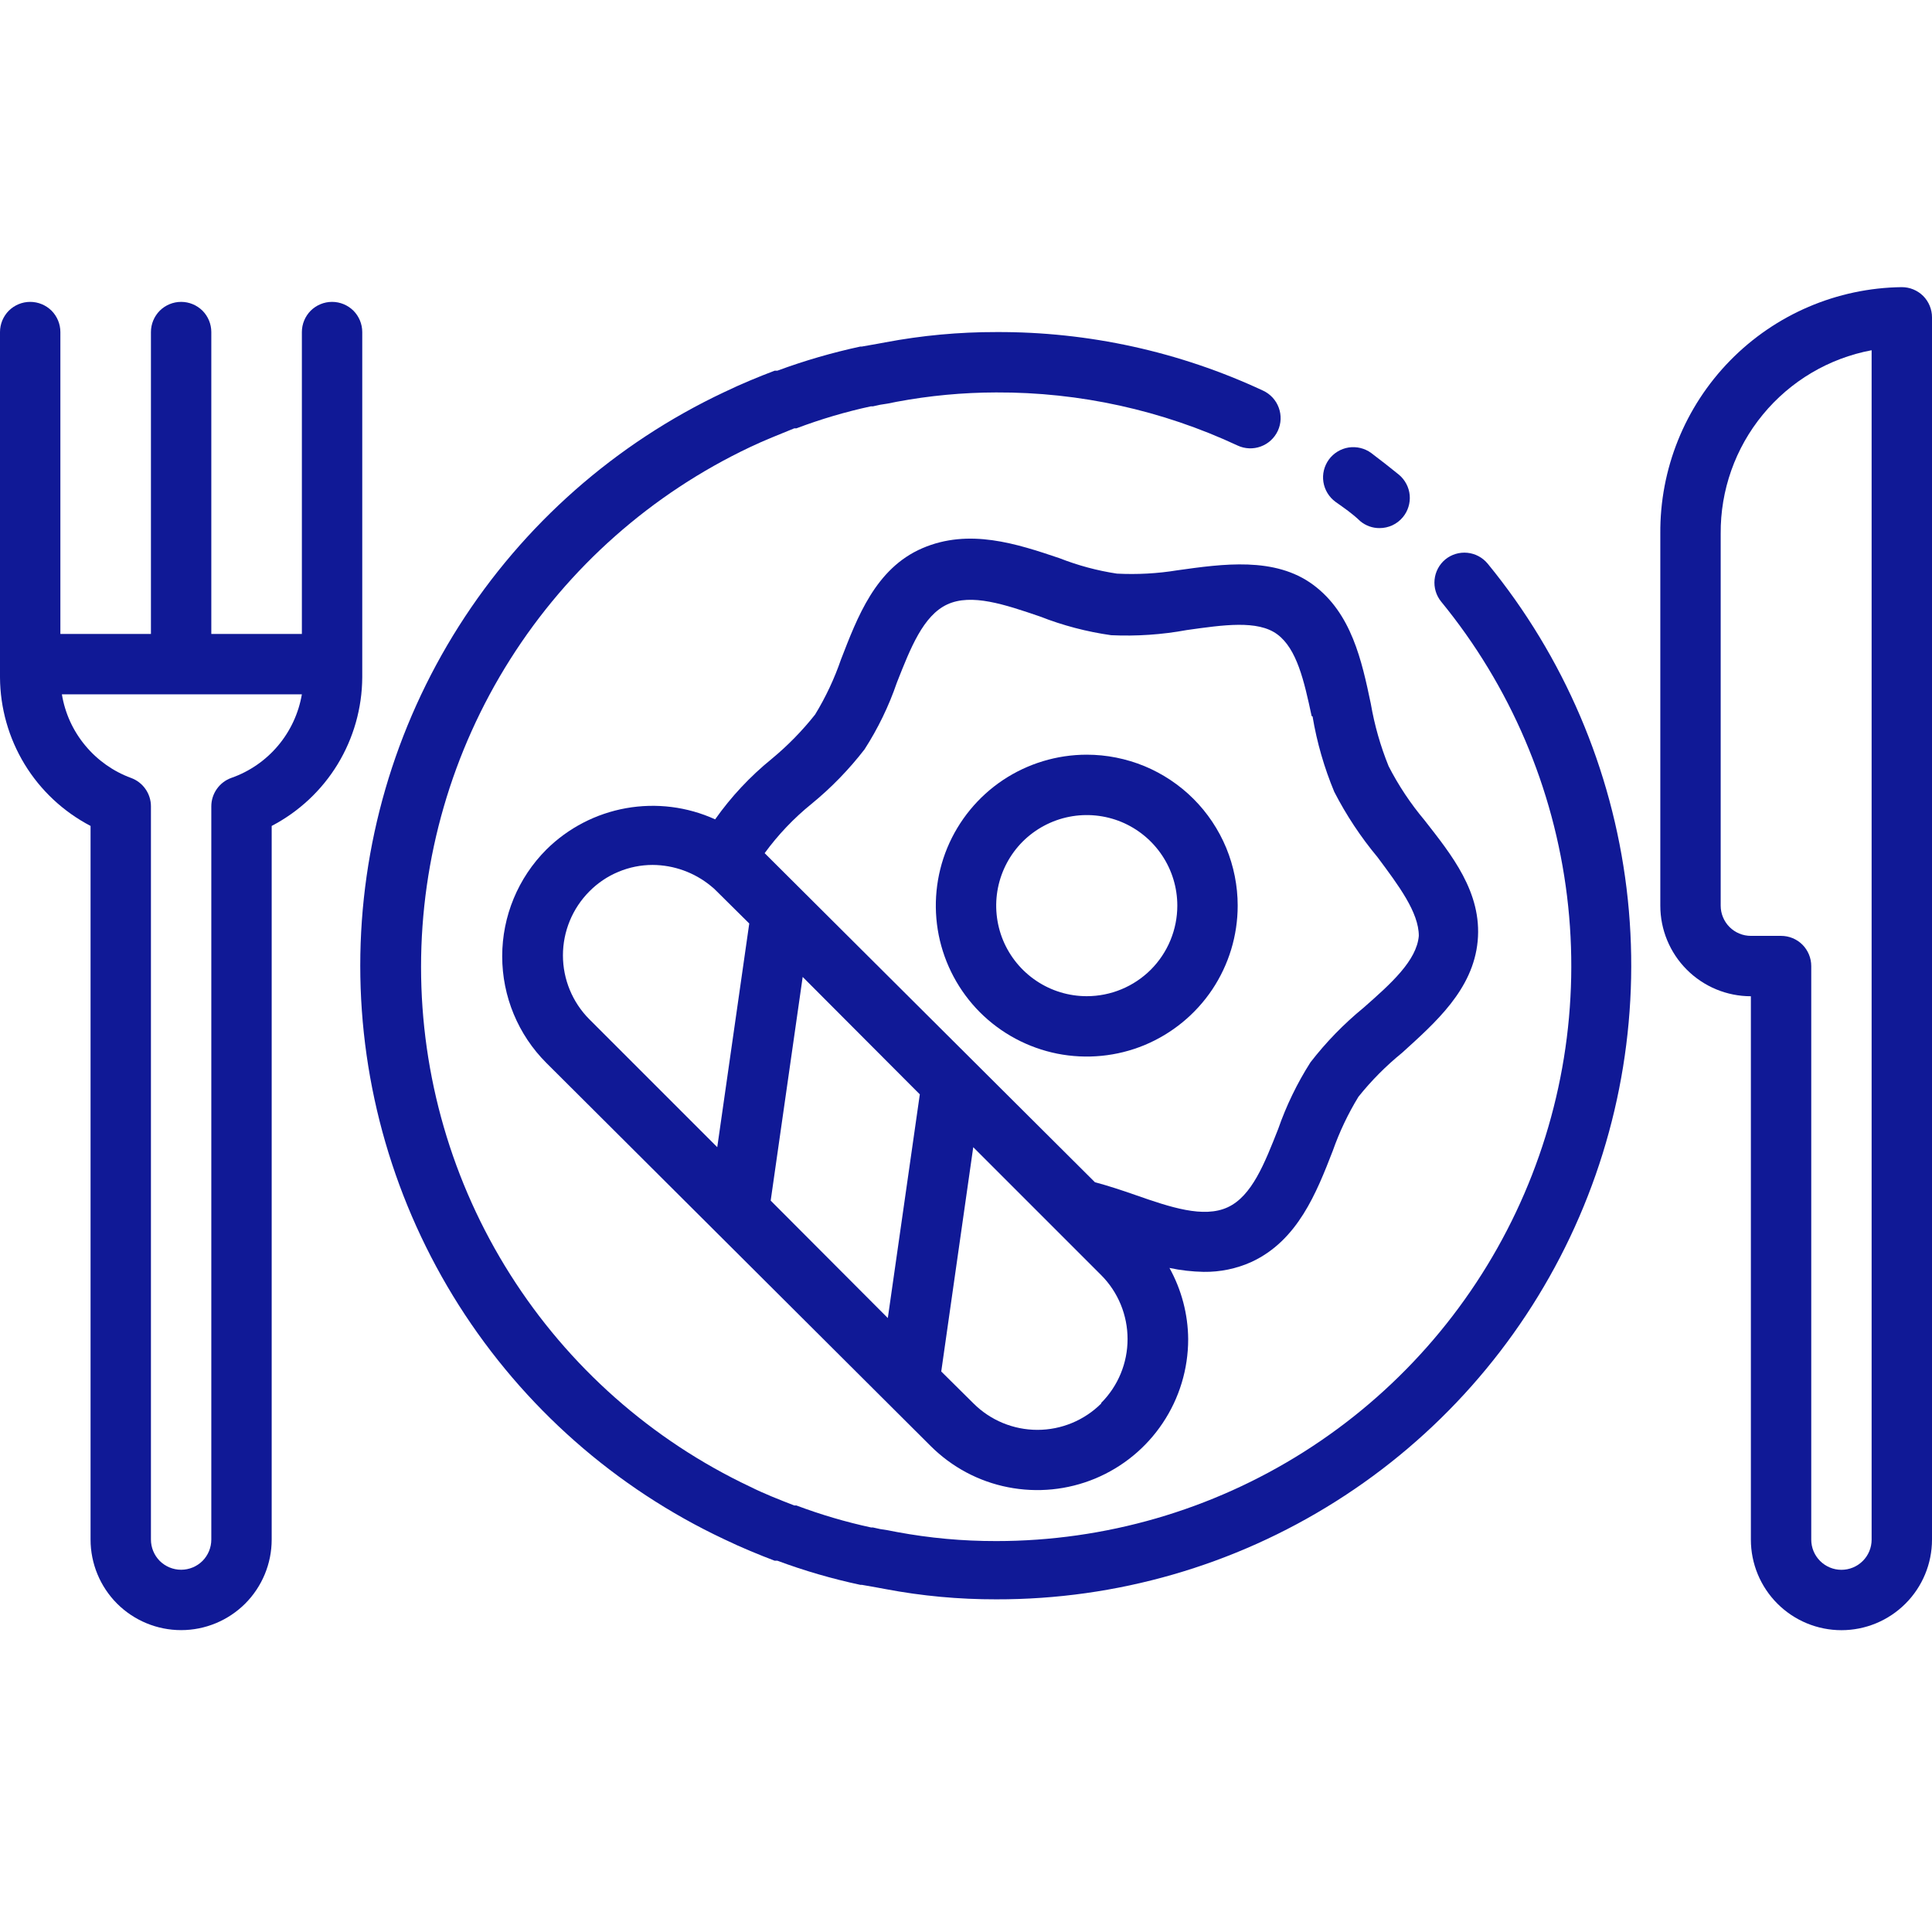 <svg width="32" height="32" viewBox="0 0 32 32" fill="none" xmlns="http://www.w3.org/2000/svg">
<g id="fi_3333770" clip-path="url(#clip0_9730_12765)">
<g id="breakfast included">
<path id="Vector" d="M23.94 9.265C23.838 9.349 23.774 9.47 23.761 9.601C23.748 9.732 23.787 9.863 23.87 9.965C25.013 11.36 25.736 13.052 25.955 14.842C26.174 16.632 25.881 18.447 25.109 20.077C24.337 21.707 23.118 23.085 21.594 24.049C20.07 25.013 18.304 25.525 16.5 25.525C15.948 25.526 15.398 25.476 14.855 25.375L14.7 25.345C14.619 25.335 14.539 25.32 14.46 25.3H14.43C14.008 25.209 13.594 25.087 13.19 24.935H13.155C12.91 24.84 12.655 24.74 12.425 24.625C10.794 23.854 9.416 22.635 8.451 21.11C7.486 19.586 6.974 17.819 6.974 16.015C6.974 14.211 7.486 12.444 8.451 10.92C9.416 9.395 10.794 8.177 12.425 7.405C12.665 7.29 12.925 7.19 13.155 7.095H13.19C13.592 6.943 14.005 6.821 14.425 6.73H14.46C14.539 6.71 14.619 6.695 14.7 6.685L14.85 6.655C15.394 6.553 15.946 6.501 16.5 6.5C17.882 6.494 19.248 6.795 20.5 7.38C20.621 7.436 20.759 7.441 20.883 7.395C21.008 7.349 21.109 7.256 21.165 7.135C21.221 7.014 21.226 6.877 21.18 6.752C21.134 6.627 21.041 6.526 20.92 6.47C19.536 5.824 18.027 5.493 16.5 5.5C15.884 5.499 15.27 5.556 14.665 5.67L14.53 5.695L14.275 5.74H14.25C13.783 5.841 13.323 5.974 12.875 6.14H12.83C12.58 6.235 12.285 6.355 11.995 6.495C10.193 7.344 8.669 8.687 7.601 10.37C6.534 12.052 5.967 14.003 5.967 15.995C5.967 17.987 6.534 19.938 7.601 21.621C8.669 23.303 10.193 24.647 11.995 25.495C12.285 25.635 12.58 25.755 12.83 25.85H12.875C13.323 26.017 13.783 26.15 14.25 26.25H14.275L14.53 26.295L14.665 26.32C15.27 26.435 15.884 26.491 16.5 26.49C18.49 26.494 20.44 25.932 22.123 24.869C23.805 23.808 25.152 22.289 26.005 20.491C26.858 18.694 27.182 16.69 26.941 14.715C26.699 12.74 25.901 10.874 24.64 9.335C24.556 9.234 24.436 9.169 24.304 9.156C24.173 9.143 24.042 9.182 23.94 9.265Z" fill="#101996"/>
<path id="Vector_2" d="M22.53 8.632C22.62 8.707 22.733 8.748 22.85 8.747C22.923 8.747 22.996 8.731 23.063 8.7C23.129 8.669 23.188 8.624 23.235 8.567C23.277 8.517 23.309 8.458 23.328 8.396C23.348 8.333 23.355 8.267 23.349 8.201C23.343 8.136 23.324 8.072 23.293 8.014C23.262 7.956 23.221 7.904 23.17 7.862C23.015 7.737 22.87 7.622 22.71 7.502C22.603 7.424 22.468 7.392 22.337 7.412C22.206 7.433 22.088 7.505 22.01 7.612C21.932 7.72 21.899 7.854 21.92 7.985C21.941 8.116 22.013 8.234 22.12 8.312C22.26 8.412 22.395 8.502 22.53 8.632Z" fill="#101996"/>
<path id="Vector_3" d="M18 12.5C17.506 12.5 17.022 12.647 16.611 12.921C16.2 13.196 15.88 13.586 15.69 14.043C15.501 14.5 15.452 15.003 15.548 15.488C15.645 15.973 15.883 16.418 16.232 16.768C16.582 17.117 17.027 17.355 17.512 17.452C17.997 17.548 18.5 17.499 18.957 17.31C19.413 17.12 19.804 16.8 20.079 16.389C20.353 15.978 20.5 15.495 20.5 15C20.5 14.672 20.435 14.347 20.31 14.043C20.184 13.74 20 13.464 19.768 13.232C19.536 13 19.26 12.816 18.957 12.69C18.653 12.565 18.328 12.5 18 12.5ZM18 16.5C17.703 16.5 17.413 16.412 17.167 16.247C16.92 16.082 16.728 15.848 16.614 15.574C16.501 15.3 16.471 14.998 16.529 14.707C16.587 14.416 16.73 14.149 16.939 13.939C17.149 13.73 17.416 13.587 17.707 13.529C17.998 13.471 18.3 13.501 18.574 13.614C18.848 13.728 19.082 13.92 19.247 14.167C19.412 14.413 19.5 14.703 19.5 15C19.5 15.398 19.342 15.779 19.061 16.061C18.779 16.342 18.398 16.5 18 16.5Z" fill="#101996"/>
<path id="Vector_4" d="M19.5 9.446C19.17 9.5 18.834 9.518 18.5 9.501C18.175 9.452 17.856 9.366 17.55 9.246C16.84 9.006 16.05 8.746 15.275 9.081C14.5 9.416 14.2 10.226 13.93 10.921C13.82 11.241 13.676 11.548 13.5 11.836C13.286 12.106 13.045 12.352 12.78 12.571C12.424 12.86 12.109 13.197 11.845 13.571C11.383 13.361 10.869 13.297 10.37 13.386C9.871 13.475 9.41 13.714 9.05 14.071C8.581 14.54 8.318 15.176 8.318 15.839C8.318 16.502 8.581 17.138 9.05 17.606L15.415 23.951C15.765 24.3 16.21 24.538 16.695 24.633C17.18 24.729 17.682 24.679 18.138 24.49C18.595 24.3 18.985 23.98 19.259 23.569C19.534 23.158 19.68 22.675 19.68 22.181C19.677 21.768 19.57 21.363 19.37 21.001C19.556 21.041 19.745 21.062 19.935 21.066C20.209 21.07 20.48 21.014 20.73 20.901C21.495 20.546 21.805 19.756 22.075 19.061C22.185 18.749 22.327 18.449 22.5 18.166C22.715 17.897 22.958 17.653 23.225 17.436C23.775 16.936 24.4 16.391 24.475 15.586C24.55 14.781 24.04 14.156 23.595 13.586C23.364 13.311 23.164 13.011 23 12.691C22.865 12.358 22.766 12.011 22.705 11.656C22.555 10.941 22.385 10.156 21.75 9.686C21.115 9.216 20.25 9.341 19.5 9.446ZM11.88 19.001L9.76 16.881C9.481 16.6 9.324 16.22 9.324 15.824C9.324 15.428 9.481 15.047 9.76 14.766C9.897 14.627 10.06 14.516 10.241 14.441C10.421 14.365 10.615 14.326 10.81 14.326C11.16 14.328 11.499 14.45 11.77 14.671C11.807 14.7 11.843 14.732 11.875 14.766L12.41 15.296L11.88 19.001ZM14.705 21.831L12.765 19.886L13.295 16.181L15.235 18.126L14.705 21.831ZM18.24 23.246C17.959 23.526 17.579 23.683 17.183 23.683C16.786 23.683 16.406 23.526 16.125 23.246L15.59 22.716L16.12 19.001L18.24 21.121C18.52 21.402 18.676 21.783 18.676 22.179C18.676 22.575 18.52 22.955 18.24 23.236V23.246ZM21.74 11.866C21.812 12.296 21.933 12.715 22.1 13.116C22.298 13.501 22.538 13.864 22.815 14.196C23.165 14.666 23.5 15.111 23.5 15.501C23.465 15.911 23.04 16.291 22.585 16.691C22.258 16.959 21.963 17.262 21.705 17.596C21.484 17.943 21.305 18.313 21.17 18.701C20.945 19.271 20.735 19.811 20.335 19.996C19.935 20.181 19.385 19.996 18.8 19.791C18.585 19.716 18.36 19.641 18.135 19.581L12.665 14.131C12.887 13.827 13.147 13.553 13.44 13.316C13.767 13.049 14.062 12.745 14.32 12.411C14.542 12.066 14.722 11.695 14.855 11.306C15.08 10.736 15.29 10.196 15.69 10.011C16.09 9.826 16.64 10.011 17.225 10.211C17.605 10.36 18.001 10.464 18.405 10.521C18.824 10.54 19.243 10.512 19.655 10.436C20.26 10.351 20.83 10.266 21.155 10.506C21.48 10.746 21.6 11.276 21.725 11.861L21.74 11.866Z" fill="#101996"/>
<path id="Vector_5" d="M31.5 4.756C30.428 4.769 29.406 5.206 28.656 5.972C27.906 6.738 27.491 7.769 27.5 8.841V15.001C27.5 15.399 27.658 15.78 27.939 16.061C28.221 16.343 28.602 16.501 29 16.501V25.501C29 25.899 29.158 26.28 29.439 26.561C29.721 26.843 30.102 27.001 30.5 27.001C30.898 27.001 31.279 26.843 31.561 26.561C31.842 26.28 32 25.899 32 25.501V5.256C32 5.123 31.947 4.996 31.854 4.902C31.76 4.809 31.633 4.756 31.5 4.756ZM31 25.501C31 25.634 30.947 25.761 30.854 25.854C30.76 25.948 30.633 26.001 30.5 26.001C30.367 26.001 30.24 25.948 30.146 25.854C30.053 25.761 30 25.634 30 25.501V16.001C30 15.868 29.947 15.741 29.854 15.647C29.76 15.553 29.633 15.501 29.5 15.501H29C28.867 15.501 28.74 15.448 28.646 15.354C28.553 15.261 28.5 15.133 28.5 15.001V8.841C28.494 8.121 28.741 7.422 29.198 6.867C29.655 6.311 30.293 5.933 31 5.801V25.501Z" fill="#101996"/>
<path id="Vector_6" d="M6 11V5.5C6 5.367 5.947 5.24 5.854 5.146C5.76 5.053 5.633 5 5.5 5C5.367 5 5.24 5.053 5.146 5.146C5.053 5.24 5 5.367 5 5.5V10.5H3.5V5.5C3.5 5.367 3.447 5.24 3.354 5.146C3.26 5.053 3.133 5 3 5C2.867 5 2.74 5.053 2.646 5.146C2.553 5.24 2.5 5.367 2.5 5.5V10.5H1V5.5C1 5.367 0.947 5.24 0.854 5.146C0.76 5.053 0.633 5 0.5 5C0.367 5 0.24 5.053 0.146 5.146C0.053 5.24 0 5.367 0 5.5L0 11.22C0.003 11.728 0.144 12.225 0.408 12.659C0.672 13.092 1.05 13.445 1.5 13.68V25.5C1.5 25.898 1.658 26.279 1.939 26.561C2.221 26.842 2.602 27 3 27C3.398 27 3.779 26.842 4.061 26.561C4.342 26.279 4.5 25.898 4.5 25.5V13.68C4.95 13.445 5.328 13.092 5.592 12.659C5.856 12.225 5.997 11.728 6 11.22V11ZM3.83 12.885C3.733 12.92 3.65 12.984 3.591 13.068C3.532 13.152 3.5 13.252 3.5 13.355V25.5C3.5 25.633 3.447 25.76 3.354 25.854C3.26 25.947 3.133 26 3 26C2.867 26 2.74 25.947 2.646 25.854C2.553 25.76 2.5 25.633 2.5 25.5V13.355C2.5 13.252 2.468 13.152 2.409 13.068C2.35 12.984 2.267 12.92 2.17 12.885C1.874 12.776 1.612 12.59 1.411 12.347C1.209 12.104 1.076 11.812 1.025 11.5H5C4.946 11.814 4.81 12.108 4.604 12.352C4.398 12.596 4.131 12.78 3.83 12.885Z" fill="#101996"/>
</g>
</g>
<defs>
<clipPath id="clip0_9730_12765">
<rect width="32" height="32" fill="white"/>
</clipPath>
</defs>
</svg>
